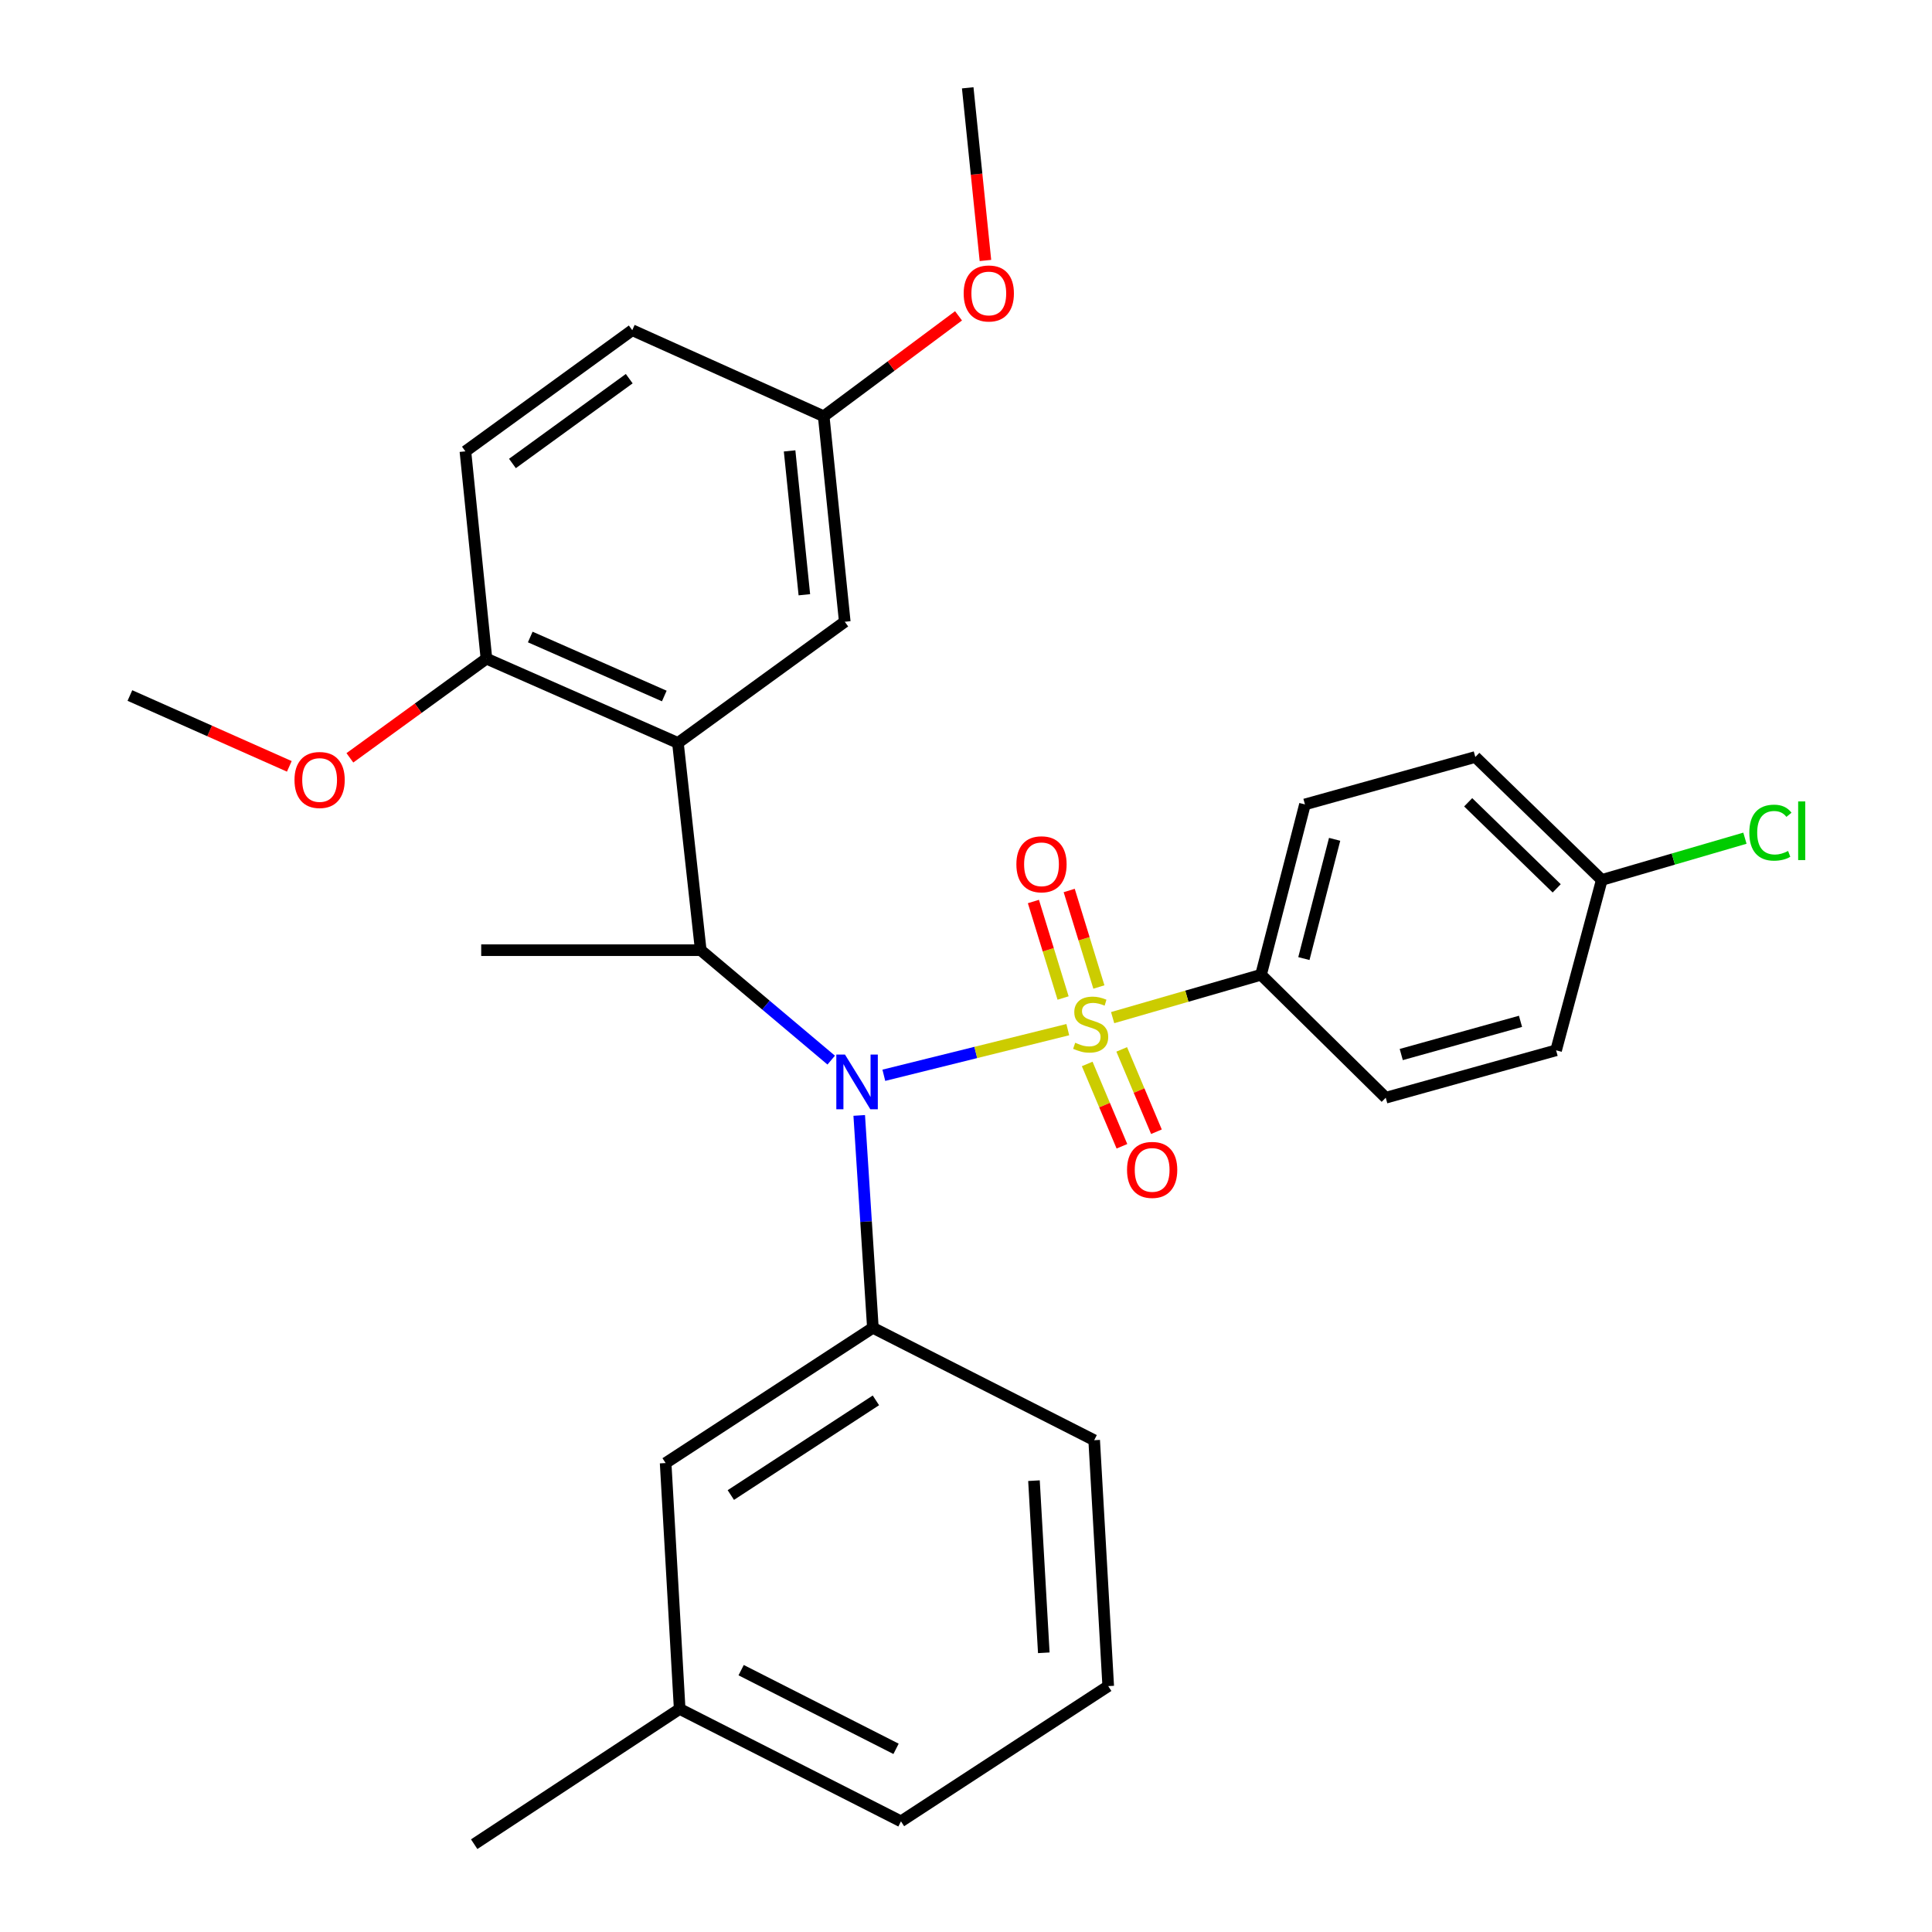 <?xml version='1.0' encoding='iso-8859-1'?>
<svg version='1.1' baseProfile='full'
              xmlns='http://www.w3.org/2000/svg'
                      xmlns:rdkit='http://www.rdkit.org/xml'
                      xmlns:xlink='http://www.w3.org/1999/xlink'
                  xml:space='preserve'
width='1000px' height='1000px' viewBox='0 0 1000 1000'>
<!-- END OF HEADER -->
<rect style='opacity:1.0;fill:#FFFFFF;stroke:none' width='1000' height='1000' x='0' y='0'> </rect>
<path class='bond-0' d='M 362.707,491.815 L 350.893,384.541' style='fill:none;fill-rule:evenodd;stroke:#000000;stroke-width:6px;stroke-linecap:butt;stroke-linejoin:miter;stroke-opacity:1' />
<path class='bond-1' d='M 362.707,491.815 L 396.47,520.266' style='fill:none;fill-rule:evenodd;stroke:#000000;stroke-width:6px;stroke-linecap:butt;stroke-linejoin:miter;stroke-opacity:1' />
<path class='bond-1' d='M 396.47,520.266 L 430.232,548.717' style='fill:none;fill-rule:evenodd;stroke:#0000FF;stroke-width:6px;stroke-linecap:butt;stroke-linejoin:miter;stroke-opacity:1' />
<path class='bond-2' d='M 362.707,491.815 L 249.068,491.815' style='fill:none;fill-rule:evenodd;stroke:#000000;stroke-width:6px;stroke-linecap:butt;stroke-linejoin:miter;stroke-opacity:1' />
<path class='bond-3' d='M 444.733,577.345 L 448.268,632.307' style='fill:none;fill-rule:evenodd;stroke:#0000FF;stroke-width:6px;stroke-linecap:butt;stroke-linejoin:miter;stroke-opacity:1' />
<path class='bond-3' d='M 448.268,632.307 L 451.802,687.27' style='fill:none;fill-rule:evenodd;stroke:#000000;stroke-width:6px;stroke-linecap:butt;stroke-linejoin:miter;stroke-opacity:1' />
<path class='bond-4' d='M 457.472,556.56 L 505.08,544.75' style='fill:none;fill-rule:evenodd;stroke:#0000FF;stroke-width:6px;stroke-linecap:butt;stroke-linejoin:miter;stroke-opacity:1' />
<path class='bond-4' d='M 505.08,544.75 L 552.689,532.94' style='fill:none;fill-rule:evenodd;stroke:#CCCC00;stroke-width:6px;stroke-linecap:butt;stroke-linejoin:miter;stroke-opacity:1' />
<path class='bond-5' d='M 652.706,504.545 L 675.44,416.365' style='fill:none;fill-rule:evenodd;stroke:#000000;stroke-width:6px;stroke-linecap:butt;stroke-linejoin:miter;stroke-opacity:1' />
<path class='bond-5' d='M 674.887,496.157 L 690.801,434.431' style='fill:none;fill-rule:evenodd;stroke:#000000;stroke-width:6px;stroke-linecap:butt;stroke-linejoin:miter;stroke-opacity:1' />
<path class='bond-6' d='M 652.706,504.545 L 717.258,568.181' style='fill:none;fill-rule:evenodd;stroke:#000000;stroke-width:6px;stroke-linecap:butt;stroke-linejoin:miter;stroke-opacity:1' />
<path class='bond-7' d='M 652.706,504.545 L 614.303,515.632' style='fill:none;fill-rule:evenodd;stroke:#000000;stroke-width:6px;stroke-linecap:butt;stroke-linejoin:miter;stroke-opacity:1' />
<path class='bond-7' d='M 614.303,515.632 L 575.901,526.72' style='fill:none;fill-rule:evenodd;stroke:#CCCC00;stroke-width:6px;stroke-linecap:butt;stroke-linejoin:miter;stroke-opacity:1' />
<path class='bond-8' d='M 568.781,510.87 L 561.099,485.896' style='fill:none;fill-rule:evenodd;stroke:#CCCC00;stroke-width:6px;stroke-linecap:butt;stroke-linejoin:miter;stroke-opacity:1' />
<path class='bond-8' d='M 561.099,485.896 L 553.417,460.921' style='fill:none;fill-rule:evenodd;stroke:#FF0000;stroke-width:6px;stroke-linecap:butt;stroke-linejoin:miter;stroke-opacity:1' />
<path class='bond-8' d='M 550.253,516.569 L 542.571,491.595' style='fill:none;fill-rule:evenodd;stroke:#CCCC00;stroke-width:6px;stroke-linecap:butt;stroke-linejoin:miter;stroke-opacity:1' />
<path class='bond-8' d='M 542.571,491.595 L 534.889,466.621' style='fill:none;fill-rule:evenodd;stroke:#FF0000;stroke-width:6px;stroke-linecap:butt;stroke-linejoin:miter;stroke-opacity:1' />
<path class='bond-9' d='M 562.735,550.698 L 571.722,572.005' style='fill:none;fill-rule:evenodd;stroke:#CCCC00;stroke-width:6px;stroke-linecap:butt;stroke-linejoin:miter;stroke-opacity:1' />
<path class='bond-9' d='M 571.722,572.005 L 580.709,593.313' style='fill:none;fill-rule:evenodd;stroke:#FF0000;stroke-width:6px;stroke-linecap:butt;stroke-linejoin:miter;stroke-opacity:1' />
<path class='bond-9' d='M 580.596,543.164 L 589.583,564.472' style='fill:none;fill-rule:evenodd;stroke:#CCCC00;stroke-width:6px;stroke-linecap:butt;stroke-linejoin:miter;stroke-opacity:1' />
<path class='bond-9' d='M 589.583,564.472 L 598.571,585.78' style='fill:none;fill-rule:evenodd;stroke:#FF0000;stroke-width:6px;stroke-linecap:butt;stroke-linejoin:miter;stroke-opacity:1' />
<path class='bond-10' d='M 675.44,416.365 L 763.62,391.821' style='fill:none;fill-rule:evenodd;stroke:#000000;stroke-width:6px;stroke-linecap:butt;stroke-linejoin:miter;stroke-opacity:1' />
<path class='bond-11' d='M 717.258,568.181 L 805.438,543.638' style='fill:none;fill-rule:evenodd;stroke:#000000;stroke-width:6px;stroke-linecap:butt;stroke-linejoin:miter;stroke-opacity:1' />
<path class='bond-11' d='M 725.287,545.825 L 787.013,528.644' style='fill:none;fill-rule:evenodd;stroke:#000000;stroke-width:6px;stroke-linecap:butt;stroke-linejoin:miter;stroke-opacity:1' />
<path class='bond-12' d='M 829.077,455.458 L 805.438,543.638' style='fill:none;fill-rule:evenodd;stroke:#000000;stroke-width:6px;stroke-linecap:butt;stroke-linejoin:miter;stroke-opacity:1' />
<path class='bond-13' d='M 829.077,455.458 L 866.124,444.652' style='fill:none;fill-rule:evenodd;stroke:#000000;stroke-width:6px;stroke-linecap:butt;stroke-linejoin:miter;stroke-opacity:1' />
<path class='bond-13' d='M 866.124,444.652 L 903.17,433.847' style='fill:none;fill-rule:evenodd;stroke:#00CC00;stroke-width:6px;stroke-linecap:butt;stroke-linejoin:miter;stroke-opacity:1' />
<path class='bond-14' d='M 829.077,455.458 L 763.62,391.821' style='fill:none;fill-rule:evenodd;stroke:#000000;stroke-width:6px;stroke-linecap:butt;stroke-linejoin:miter;stroke-opacity:1' />
<path class='bond-14' d='M 805.746,459.811 L 759.926,415.266' style='fill:none;fill-rule:evenodd;stroke:#000000;stroke-width:6px;stroke-linecap:butt;stroke-linejoin:miter;stroke-opacity:1' />
<path class='bond-15' d='M 351.797,884.544 L 466.341,942.731' style='fill:none;fill-rule:evenodd;stroke:#000000;stroke-width:6px;stroke-linecap:butt;stroke-linejoin:miter;stroke-opacity:1' />
<path class='bond-15' d='M 383.612,864.467 L 463.792,905.199' style='fill:none;fill-rule:evenodd;stroke:#000000;stroke-width:6px;stroke-linecap:butt;stroke-linejoin:miter;stroke-opacity:1' />
<path class='bond-16' d='M 351.797,884.544 L 344.528,757.271' style='fill:none;fill-rule:evenodd;stroke:#000000;stroke-width:6px;stroke-linecap:butt;stroke-linejoin:miter;stroke-opacity:1' />
<path class='bond-17' d='M 351.797,884.544 L 245.438,954.545' style='fill:none;fill-rule:evenodd;stroke:#000000;stroke-width:6px;stroke-linecap:butt;stroke-linejoin:miter;stroke-opacity:1' />
<path class='bond-18' d='M 466.341,942.731 L 573.615,872.73' style='fill:none;fill-rule:evenodd;stroke:#000000;stroke-width:6px;stroke-linecap:butt;stroke-linejoin:miter;stroke-opacity:1' />
<path class='bond-19' d='M 573.615,872.73 L 566.346,745.457' style='fill:none;fill-rule:evenodd;stroke:#000000;stroke-width:6px;stroke-linecap:butt;stroke-linejoin:miter;stroke-opacity:1' />
<path class='bond-19' d='M 540.269,855.481 L 535.181,766.39' style='fill:none;fill-rule:evenodd;stroke:#000000;stroke-width:6px;stroke-linecap:butt;stroke-linejoin:miter;stroke-opacity:1' />
<path class='bond-20' d='M 350.893,384.541 L 251.782,340.914' style='fill:none;fill-rule:evenodd;stroke:#000000;stroke-width:6px;stroke-linecap:butt;stroke-linejoin:miter;stroke-opacity:1' />
<path class='bond-20' d='M 343.836,360.255 L 274.458,329.716' style='fill:none;fill-rule:evenodd;stroke:#000000;stroke-width:6px;stroke-linecap:butt;stroke-linejoin:miter;stroke-opacity:1' />
<path class='bond-21' d='M 350.893,384.541 L 437.253,321.82' style='fill:none;fill-rule:evenodd;stroke:#000000;stroke-width:6px;stroke-linecap:butt;stroke-linejoin:miter;stroke-opacity:1' />
<path class='bond-22' d='M 251.782,340.914 L 240.894,233.618' style='fill:none;fill-rule:evenodd;stroke:#000000;stroke-width:6px;stroke-linecap:butt;stroke-linejoin:miter;stroke-opacity:1' />
<path class='bond-23' d='M 251.782,340.914 L 216.441,366.584' style='fill:none;fill-rule:evenodd;stroke:#000000;stroke-width:6px;stroke-linecap:butt;stroke-linejoin:miter;stroke-opacity:1' />
<path class='bond-23' d='M 216.441,366.584 L 181.1,392.254' style='fill:none;fill-rule:evenodd;stroke:#FF0000;stroke-width:6px;stroke-linecap:butt;stroke-linejoin:miter;stroke-opacity:1' />
<path class='bond-24' d='M 437.253,321.82 L 426.343,215.45' style='fill:none;fill-rule:evenodd;stroke:#000000;stroke-width:6px;stroke-linecap:butt;stroke-linejoin:miter;stroke-opacity:1' />
<path class='bond-24' d='M 416.333,307.842 L 408.696,233.383' style='fill:none;fill-rule:evenodd;stroke:#000000;stroke-width:6px;stroke-linecap:butt;stroke-linejoin:miter;stroke-opacity:1' />
<path class='bond-25' d='M 240.894,233.618 L 327.254,170.908' style='fill:none;fill-rule:evenodd;stroke:#000000;stroke-width:6px;stroke-linecap:butt;stroke-linejoin:miter;stroke-opacity:1' />
<path class='bond-25' d='M 265.238,239.897 L 325.69,196' style='fill:none;fill-rule:evenodd;stroke:#000000;stroke-width:6px;stroke-linecap:butt;stroke-linejoin:miter;stroke-opacity:1' />
<path class='bond-26' d='M 426.343,215.45 L 327.254,170.908' style='fill:none;fill-rule:evenodd;stroke:#000000;stroke-width:6px;stroke-linecap:butt;stroke-linejoin:miter;stroke-opacity:1' />
<path class='bond-27' d='M 426.343,215.45 L 461.239,189.464' style='fill:none;fill-rule:evenodd;stroke:#000000;stroke-width:6px;stroke-linecap:butt;stroke-linejoin:miter;stroke-opacity:1' />
<path class='bond-27' d='M 461.239,189.464 L 496.135,163.478' style='fill:none;fill-rule:evenodd;stroke:#FF0000;stroke-width:6px;stroke-linecap:butt;stroke-linejoin:miter;stroke-opacity:1' />
<path class='bond-28' d='M 149.746,396.664 L 108.491,378.331' style='fill:none;fill-rule:evenodd;stroke:#FF0000;stroke-width:6px;stroke-linecap:butt;stroke-linejoin:miter;stroke-opacity:1' />
<path class='bond-28' d='M 108.491,378.331 L 67.237,359.997' style='fill:none;fill-rule:evenodd;stroke:#000000;stroke-width:6px;stroke-linecap:butt;stroke-linejoin:miter;stroke-opacity:1' />
<path class='bond-29' d='M 510.056,134.821 L 505.473,90.138' style='fill:none;fill-rule:evenodd;stroke:#FF0000;stroke-width:6px;stroke-linecap:butt;stroke-linejoin:miter;stroke-opacity:1' />
<path class='bond-29' d='M 505.473,90.138 L 500.889,45.455' style='fill:none;fill-rule:evenodd;stroke:#000000;stroke-width:6px;stroke-linecap:butt;stroke-linejoin:miter;stroke-opacity:1' />
<path class='bond-30' d='M 566.346,745.457 L 451.802,687.27' style='fill:none;fill-rule:evenodd;stroke:#000000;stroke-width:6px;stroke-linecap:butt;stroke-linejoin:miter;stroke-opacity:1' />
<path class='bond-31' d='M 451.802,687.27 L 344.528,757.271' style='fill:none;fill-rule:evenodd;stroke:#000000;stroke-width:6px;stroke-linecap:butt;stroke-linejoin:miter;stroke-opacity:1' />
<path class='bond-31' d='M 453.367,724.827 L 378.275,773.828' style='fill:none;fill-rule:evenodd;stroke:#000000;stroke-width:6px;stroke-linecap:butt;stroke-linejoin:miter;stroke-opacity:1' />
<path  class='atom-1' d='M 437.358 545.837
L 446.638 560.837
Q 447.558 562.317, 449.038 564.997
Q 450.518 567.677, 450.598 567.837
L 450.598 545.837
L 454.358 545.837
L 454.358 574.157
L 450.478 574.157
L 440.518 557.757
Q 439.358 555.837, 438.118 553.637
Q 436.918 551.437, 436.558 550.757
L 436.558 574.157
L 432.878 574.157
L 432.878 545.837
L 437.358 545.837
' fill='#0000FF'/>
<path  class='atom-3' d='M 556.526 539.724
Q 556.846 539.844, 558.166 540.404
Q 559.486 540.964, 560.926 541.324
Q 562.406 541.644, 563.846 541.644
Q 566.526 541.644, 568.086 540.364
Q 569.646 539.044, 569.646 536.764
Q 569.646 535.204, 568.846 534.244
Q 568.086 533.284, 566.886 532.764
Q 565.686 532.244, 563.686 531.644
Q 561.166 530.884, 559.646 530.164
Q 558.166 529.444, 557.086 527.924
Q 556.046 526.404, 556.046 523.844
Q 556.046 520.284, 558.446 518.084
Q 560.886 515.884, 565.686 515.884
Q 568.966 515.884, 572.686 517.444
L 571.766 520.524
Q 568.366 519.124, 565.806 519.124
Q 563.046 519.124, 561.526 520.284
Q 560.006 521.404, 560.046 523.364
Q 560.046 524.884, 560.806 525.804
Q 561.606 526.724, 562.726 527.244
Q 563.886 527.764, 565.806 528.364
Q 568.366 529.164, 569.886 529.964
Q 571.406 530.764, 572.486 532.404
Q 573.606 534.004, 573.606 536.764
Q 573.606 540.684, 570.966 542.804
Q 568.366 544.884, 564.006 544.884
Q 561.486 544.884, 559.566 544.324
Q 557.686 543.804, 555.446 542.884
L 556.526 539.724
' fill='#CCCC00'/>
<path  class='atom-4' d='M 526.078 447.353
Q 526.078 440.553, 529.438 436.753
Q 532.798 432.953, 539.078 432.953
Q 545.358 432.953, 548.718 436.753
Q 552.078 440.553, 552.078 447.353
Q 552.078 454.233, 548.678 458.153
Q 545.278 462.033, 539.078 462.033
Q 532.838 462.033, 529.438 458.153
Q 526.078 454.273, 526.078 447.353
M 539.078 458.833
Q 543.398 458.833, 545.718 455.953
Q 548.078 453.033, 548.078 447.353
Q 548.078 441.793, 545.718 438.993
Q 543.398 436.153, 539.078 436.153
Q 534.758 436.153, 532.398 438.953
Q 530.078 441.753, 530.078 447.353
Q 530.078 453.073, 532.398 455.953
Q 534.758 458.833, 539.078 458.833
' fill='#FF0000'/>
<path  class='atom-5' d='M 583.35 605.534
Q 583.35 598.734, 586.71 594.934
Q 590.07 591.134, 596.35 591.134
Q 602.63 591.134, 605.99 594.934
Q 609.35 598.734, 609.35 605.534
Q 609.35 612.414, 605.95 616.334
Q 602.55 620.214, 596.35 620.214
Q 590.11 620.214, 586.71 616.334
Q 583.35 612.454, 583.35 605.534
M 596.35 617.014
Q 600.67 617.014, 602.99 614.134
Q 605.35 611.214, 605.35 605.534
Q 605.35 599.974, 602.99 597.174
Q 600.67 594.334, 596.35 594.334
Q 592.03 594.334, 589.67 597.134
Q 587.35 599.934, 587.35 605.534
Q 587.35 611.254, 589.67 614.134
Q 592.03 617.014, 596.35 617.014
' fill='#FF0000'/>
<path  class='atom-18' d='M 152.432 403.715
Q 152.432 396.915, 155.792 393.115
Q 159.152 389.315, 165.432 389.315
Q 171.712 389.315, 175.072 393.115
Q 178.432 396.915, 178.432 403.715
Q 178.432 410.595, 175.032 414.515
Q 171.632 418.395, 165.432 418.395
Q 159.192 418.395, 155.792 414.515
Q 152.432 410.635, 152.432 403.715
M 165.432 415.195
Q 169.752 415.195, 172.072 412.315
Q 174.432 409.395, 174.432 403.715
Q 174.432 398.155, 172.072 395.355
Q 169.752 392.515, 165.432 392.515
Q 161.112 392.515, 158.752 395.315
Q 156.432 398.115, 156.432 403.715
Q 156.432 409.435, 158.752 412.315
Q 161.112 415.195, 165.432 415.195
' fill='#FF0000'/>
<path  class='atom-19' d='M 498.799 151.893
Q 498.799 145.093, 502.159 141.293
Q 505.519 137.493, 511.799 137.493
Q 518.079 137.493, 521.439 141.293
Q 524.799 145.093, 524.799 151.893
Q 524.799 158.773, 521.399 162.693
Q 517.999 166.573, 511.799 166.573
Q 505.559 166.573, 502.159 162.693
Q 498.799 158.813, 498.799 151.893
M 511.799 163.373
Q 516.119 163.373, 518.439 160.493
Q 520.799 157.573, 520.799 151.893
Q 520.799 146.333, 518.439 143.533
Q 516.119 140.693, 511.799 140.693
Q 507.479 140.693, 505.119 143.493
Q 502.799 146.293, 502.799 151.893
Q 502.799 157.613, 505.119 160.493
Q 507.479 163.373, 511.799 163.373
' fill='#FF0000'/>
<path  class='atom-29' d='M 905.443 430.979
Q 905.443 423.939, 908.723 420.259
Q 912.043 416.539, 918.323 416.539
Q 924.163 416.539, 927.283 420.659
L 924.643 422.819
Q 922.363 419.819, 918.323 419.819
Q 914.043 419.819, 911.763 422.699
Q 909.523 425.539, 909.523 430.979
Q 909.523 436.579, 911.843 439.459
Q 914.203 442.339, 918.763 442.339
Q 921.883 442.339, 925.523 440.459
L 926.643 443.459
Q 925.163 444.419, 922.923 444.979
Q 920.683 445.539, 918.203 445.539
Q 912.043 445.539, 908.723 441.779
Q 905.443 438.019, 905.443 430.979
' fill='#00CC00'/>
<path  class='atom-29' d='M 930.723 414.819
L 934.403 414.819
L 934.403 445.179
L 930.723 445.179
L 930.723 414.819
' fill='#00CC00'/>
</svg>
